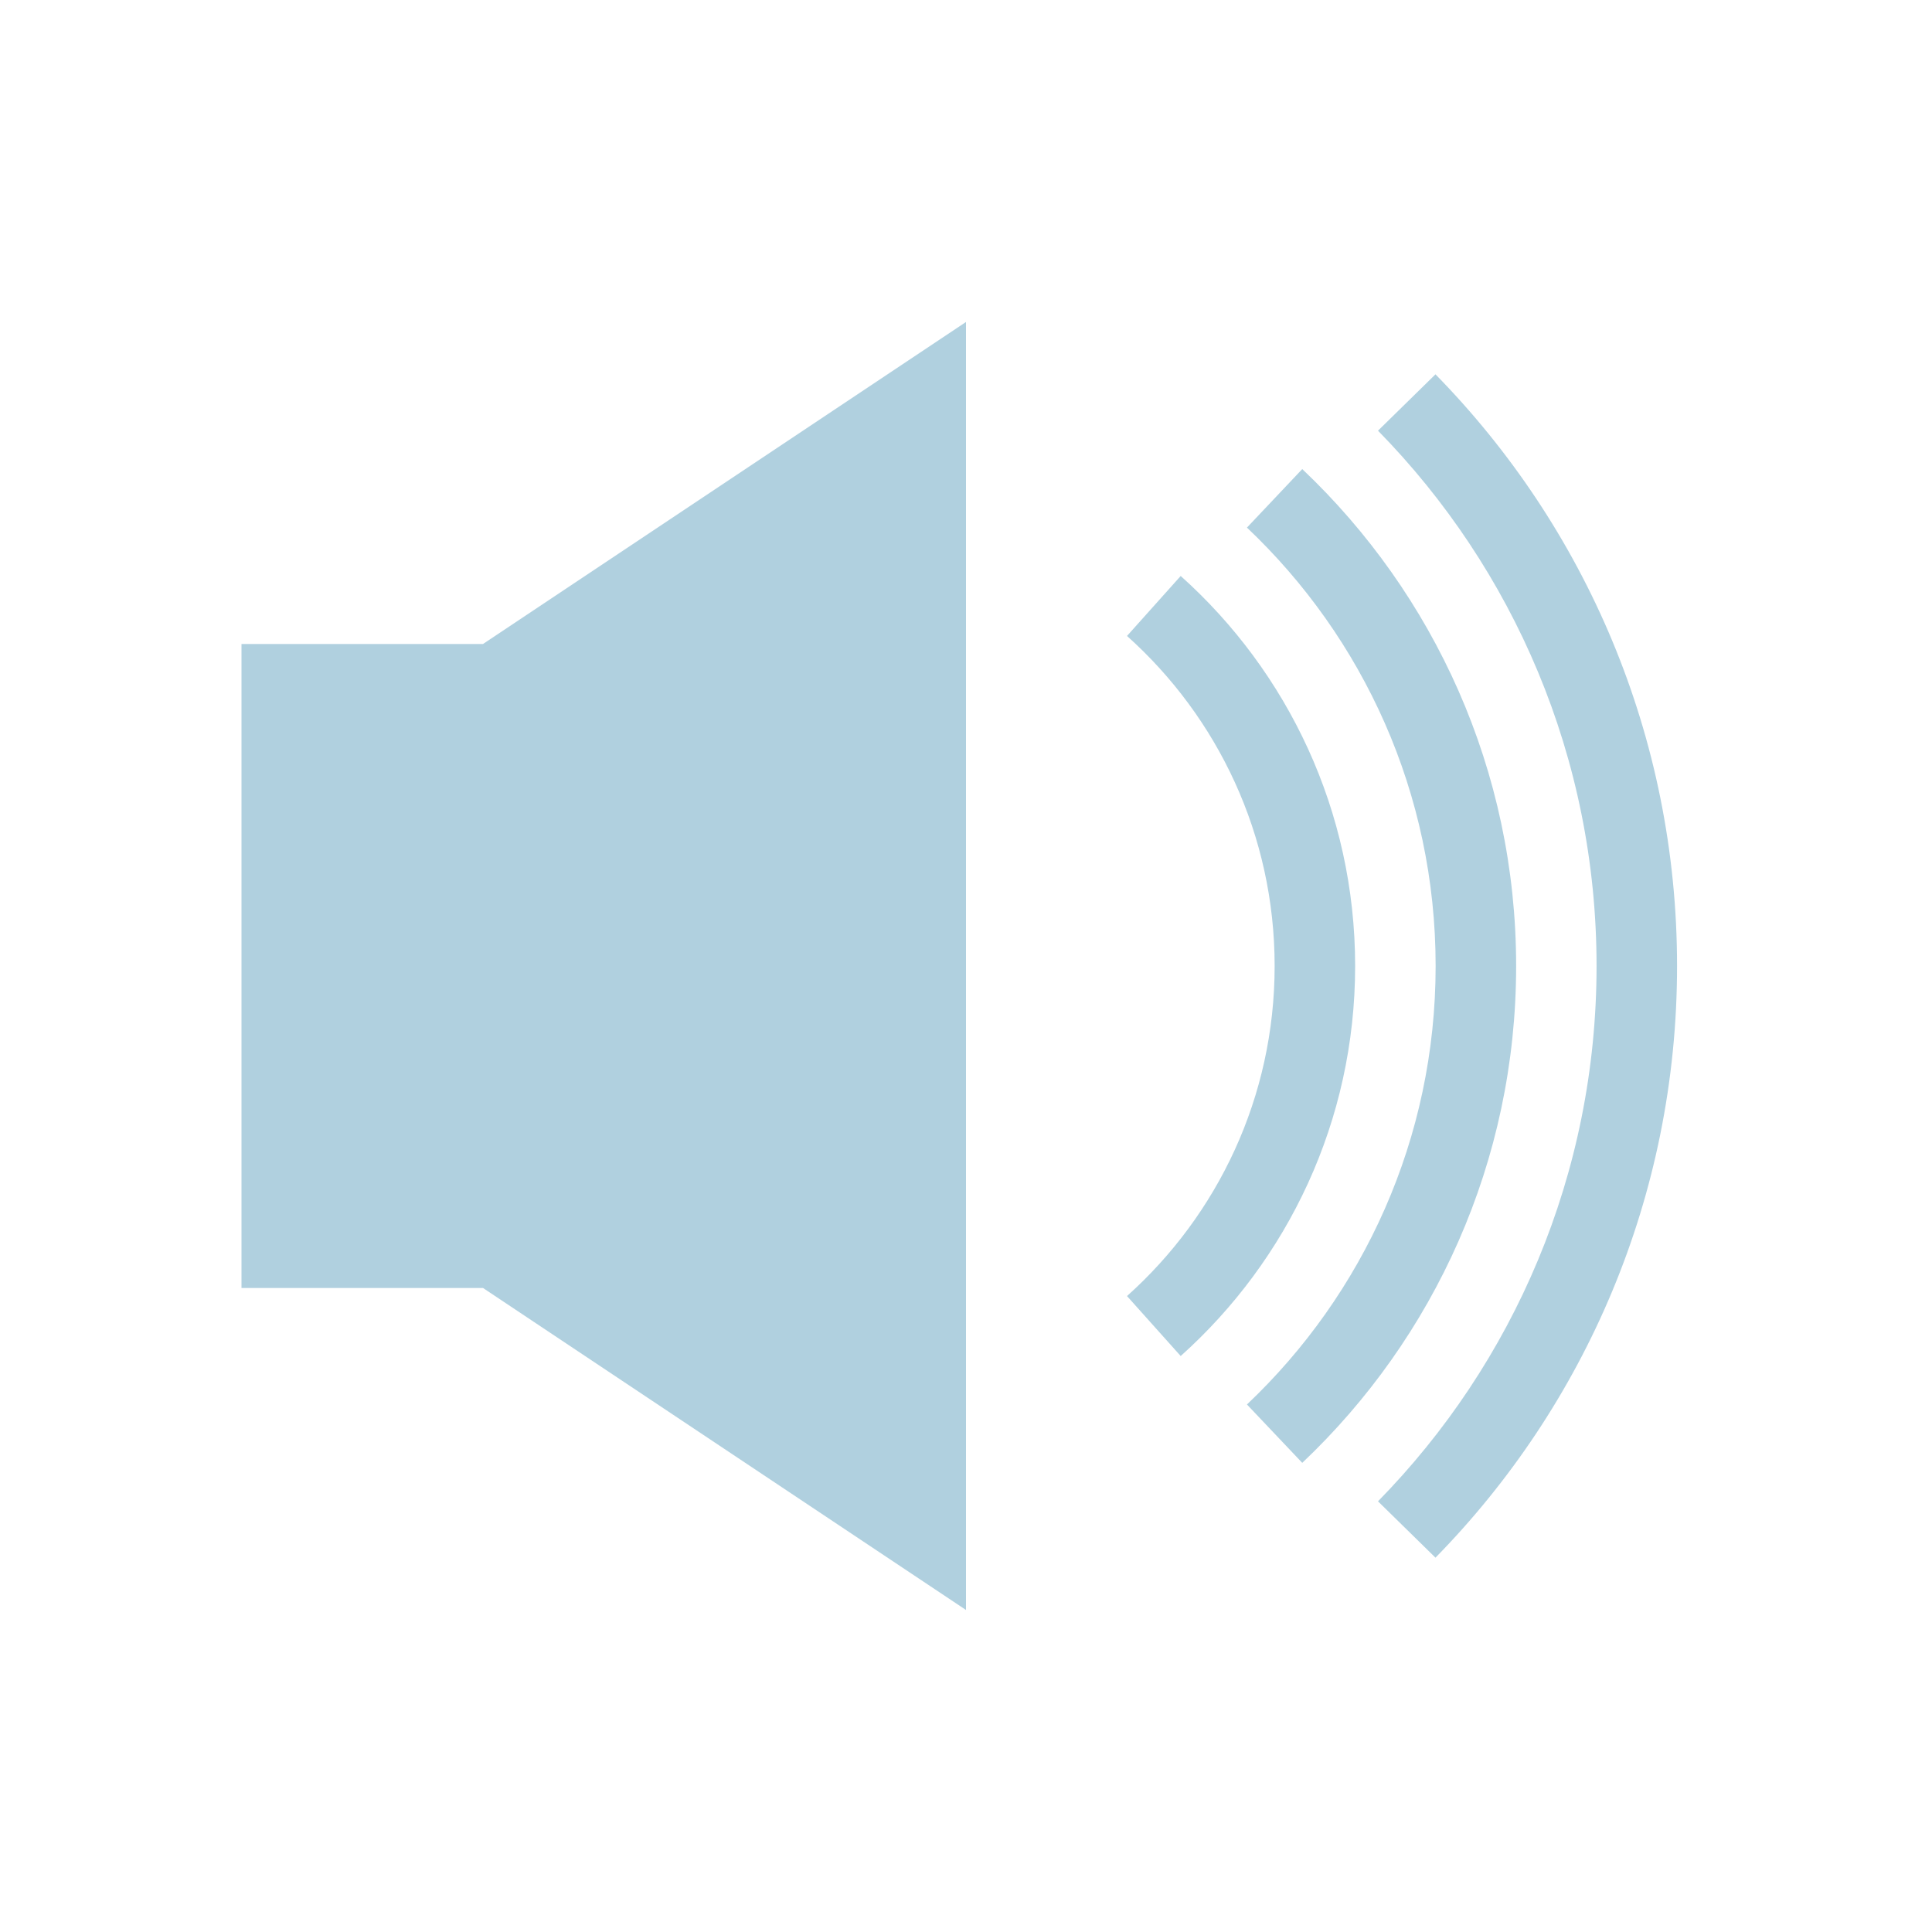 <svg width="24" height="24" viewBox="0 0 24 24" fill="none" xmlns="http://www.w3.org/2000/svg">
<rect x="3" y="8" width="3" height="8" fill="#B0D0DF"/>
<path d="M6 8L12 4V20L6 16V8Z" fill="#B0D0DF"/>
<path fill-rule="evenodd" clip-rule="evenodd" d="M15.834 12C15.834 10.371 15.126 8.908 14 7.9L14.667 7.155C15.996 8.345 16.834 10.075 16.834 12C16.834 13.925 15.996 15.655 14.667 16.845L14 16.1C15.126 15.092 15.834 13.629 15.834 12Z" fill="#B0D0DF"/>
<path fill-rule="evenodd" clip-rule="evenodd" d="M17.834 12C17.834 9.855 16.934 7.921 15.49 6.554L16.177 5.827C17.812 7.376 18.834 9.569 18.834 12C18.834 14.431 17.812 16.624 16.177 18.172L15.49 17.447C16.934 16.079 17.834 14.145 17.834 12Z" fill="#B0D0DF"/>
<path fill-rule="evenodd" clip-rule="evenodd" d="M19.833 12C19.833 9.411 18.798 7.064 17.118 5.35L17.832 4.65C19.688 6.543 20.833 9.138 20.833 12C20.833 14.861 19.688 17.457 17.832 19.35L17.118 18.65C18.798 16.936 19.833 14.589 19.833 12Z" fill="#B0D0DF"/>
</svg>

